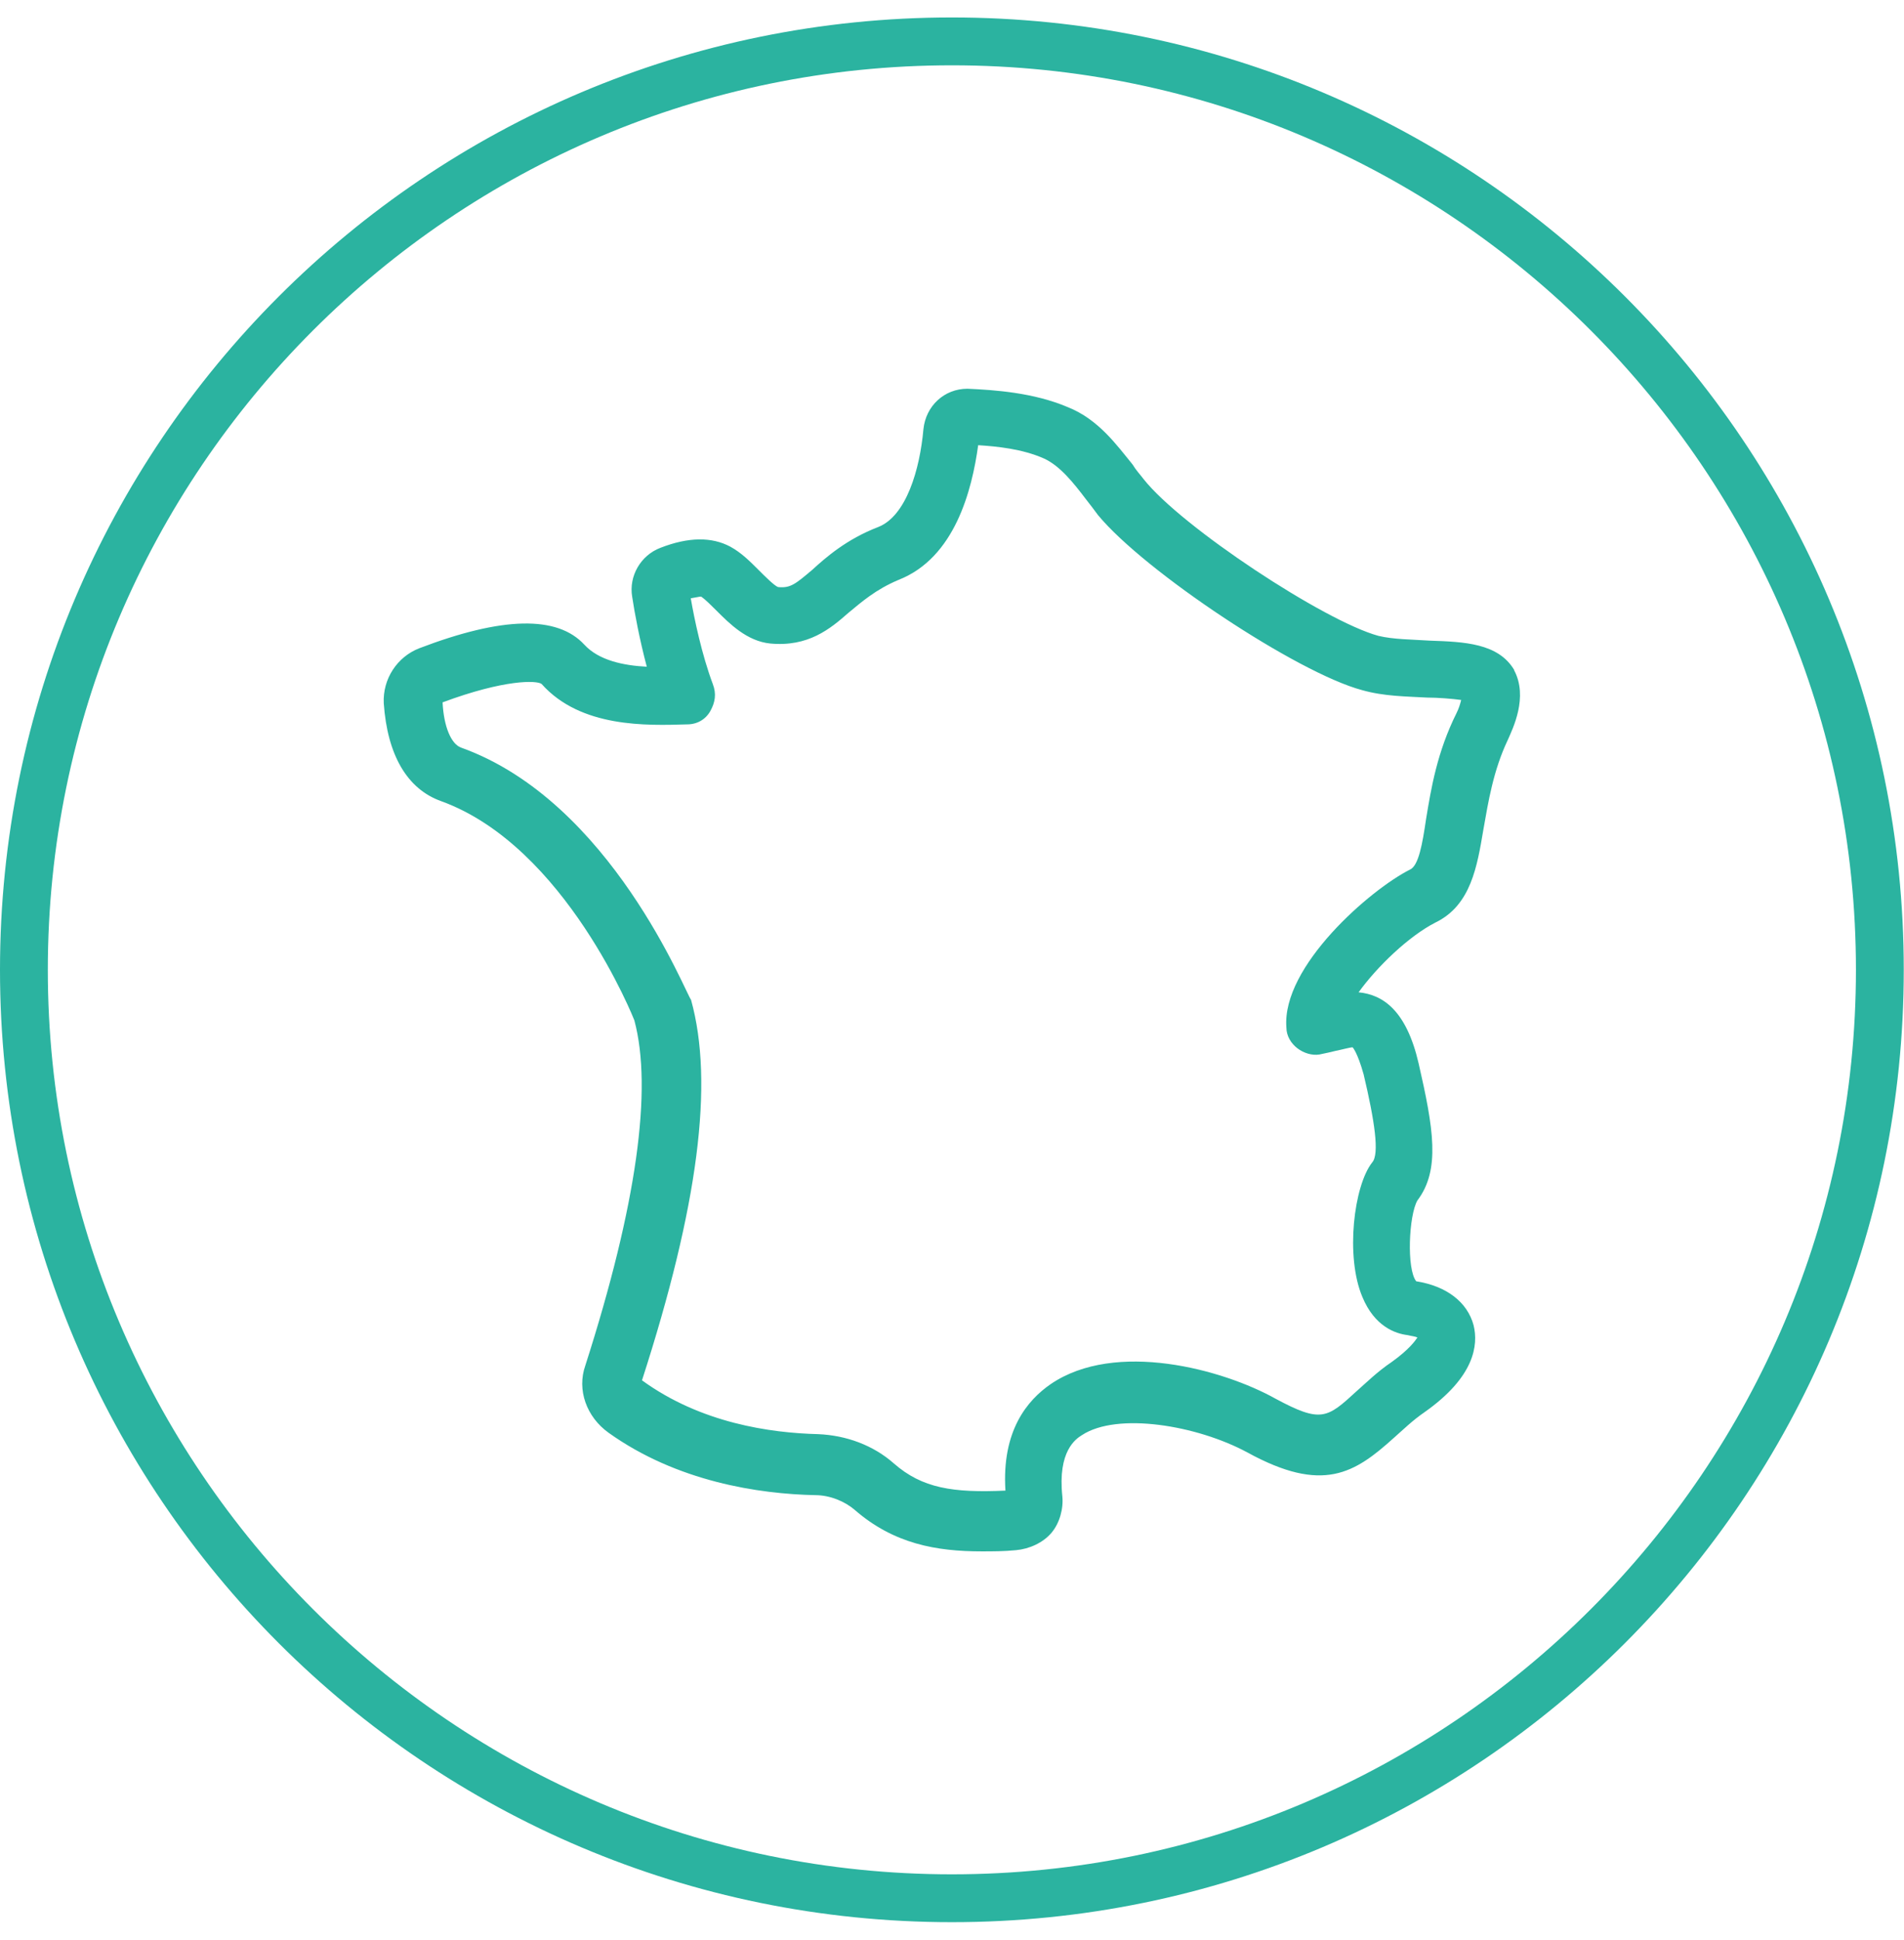 <svg viewBox="0 0 79.63 81.08" xmlns="http://www.w3.org/2000/svg" data-name="Calque 1" id="Calque_1">
  <defs>
    <style>
      .cls-1 {
        fill: #2bb3a0;
        stroke-width: 0px;
      }
    </style>
  </defs>
  <path d="M39.81,2.73c20.85,0,37.81,16.96,37.81,37.81s-16.96,37.81-37.81,37.81S2,61.39,2,40.54,18.96,2.73,39.81,2.73M39.81.73C17.83.73,0,18.55,0,40.54s17.83,39.81,39.81,39.81,39.81-17.83,39.81-39.81S61.8.73,39.81.73h0Z" class="cls-1"></path>
  <path d="M63.33,28.01c-.67-1.13-2.1-1.18-3.53-1.23-.77-.05-1.53-.05-2.15-.2-2.25-.61-8.24-4.55-9.82-6.55-.15-.2-.31-.36-.46-.61-.67-.82-1.43-1.89-2.71-2.4-1.43-.61-3.07-.72-4.2-.77h0c-.97,0-1.74.72-1.84,1.69-.15,1.69-.72,3.63-1.89,4.09-1.33.51-2.2,1.28-2.76,1.79-.72.61-.92.77-1.43.72-.15-.05-.56-.46-.82-.72-.36-.36-.72-.72-1.18-.97-.77-.41-1.74-.41-2.92.05-.82.31-1.33,1.18-1.18,2.05.1.67.31,1.79.61,2.92-.97-.05-2-.26-2.61-.92-1.13-1.23-3.43-1.18-6.91.15-.92.36-1.53,1.28-1.48,2.3.15,2.15.97,3.58,2.4,4.09,5.22,1.89,8.08,9.16,8.08,9.16.77,2.87.1,7.73-2.05,14.43-.36,1.02.05,2.15.97,2.81,2.87,2.05,6.29,2.56,8.65,2.61.61,0,1.23.26,1.64.61,1.64,1.43,3.43,1.74,5.32,1.74.46,0,.92,0,1.43-.05.56-.05,1.13-.31,1.48-.72s.51-1.02.46-1.53c-.2-1.89.56-2.4.82-2.56,1.48-.97,4.81-.41,6.91.72,3.17,1.74,4.5.87,6.14-.61.41-.36.77-.72,1.28-1.07,2.1-1.48,2.25-2.81,2.05-3.63-.26-.97-1.13-1.64-2.4-1.84-.41-.51-.31-2.76.05-3.38.97-1.28.67-3.02.05-5.73-.51-2.2-1.48-2.87-2.51-2.97.77-1.07,2.1-2.35,3.22-2.92,1.48-.72,1.74-2.35,2-3.89.2-1.13.41-2.46,1.02-3.74.2-.46.87-1.79.26-2.92ZM60.92,29.8c-.82,1.64-1.07,3.17-1.28,4.45-.15,1.02-.31,1.94-.67,2.1-1.64.82-5.37,4.04-5.17,6.6,0,.36.2.67.46.87s.61.31.92.26c.26-.05.46-.1.67-.15.26-.05.61-.15.72-.15,0,0,.2.2.46,1.13.46,1.94.67,3.33.36,3.68-.77.97-1.13,3.94-.41,5.63.51,1.23,1.38,1.53,1.89,1.59.2.05.31.05.41.1-.1.15-.36.51-1.07,1.02-.61.41-1.07.87-1.48,1.23-1.23,1.13-1.48,1.33-3.38.31-2.2-1.23-6.7-2.46-9.41-.61-.97.67-2.05,1.94-1.89,4.45-2.2.1-3.48-.1-4.66-1.13-.87-.77-2-1.18-3.17-1.23-2-.05-4.91-.46-7.37-2.25,2.35-7.27,3.02-12.43,2.05-15.91-.2-.2-3.33-8.29-9.62-10.54-.41-.15-.72-.87-.77-1.89,2.61-.97,3.94-.92,4.14-.77,1.64,1.84,4.4,1.74,6.09,1.69.41,0,.77-.2.97-.56s.26-.72.1-1.13c-.46-1.23-.77-2.71-.92-3.58.31-.05.46-.1.46-.05.15.1.41.36.61.56.56.56,1.28,1.28,2.25,1.38,1.59.15,2.51-.61,3.27-1.28.56-.46,1.13-.97,2.1-1.38,2.35-.92,3.07-3.74,3.33-5.63.77.05,1.84.15,2.76.56.67.31,1.23,1.02,1.74,1.69.2.26.36.46.51.67,1.94,2.35,8.34,6.6,11.05,7.32.92.26,1.84.26,2.71.31.46,0,1.07.05,1.43.1-.05.2-.1.36-.2.56Z" class="cls-1"></path>
</svg>